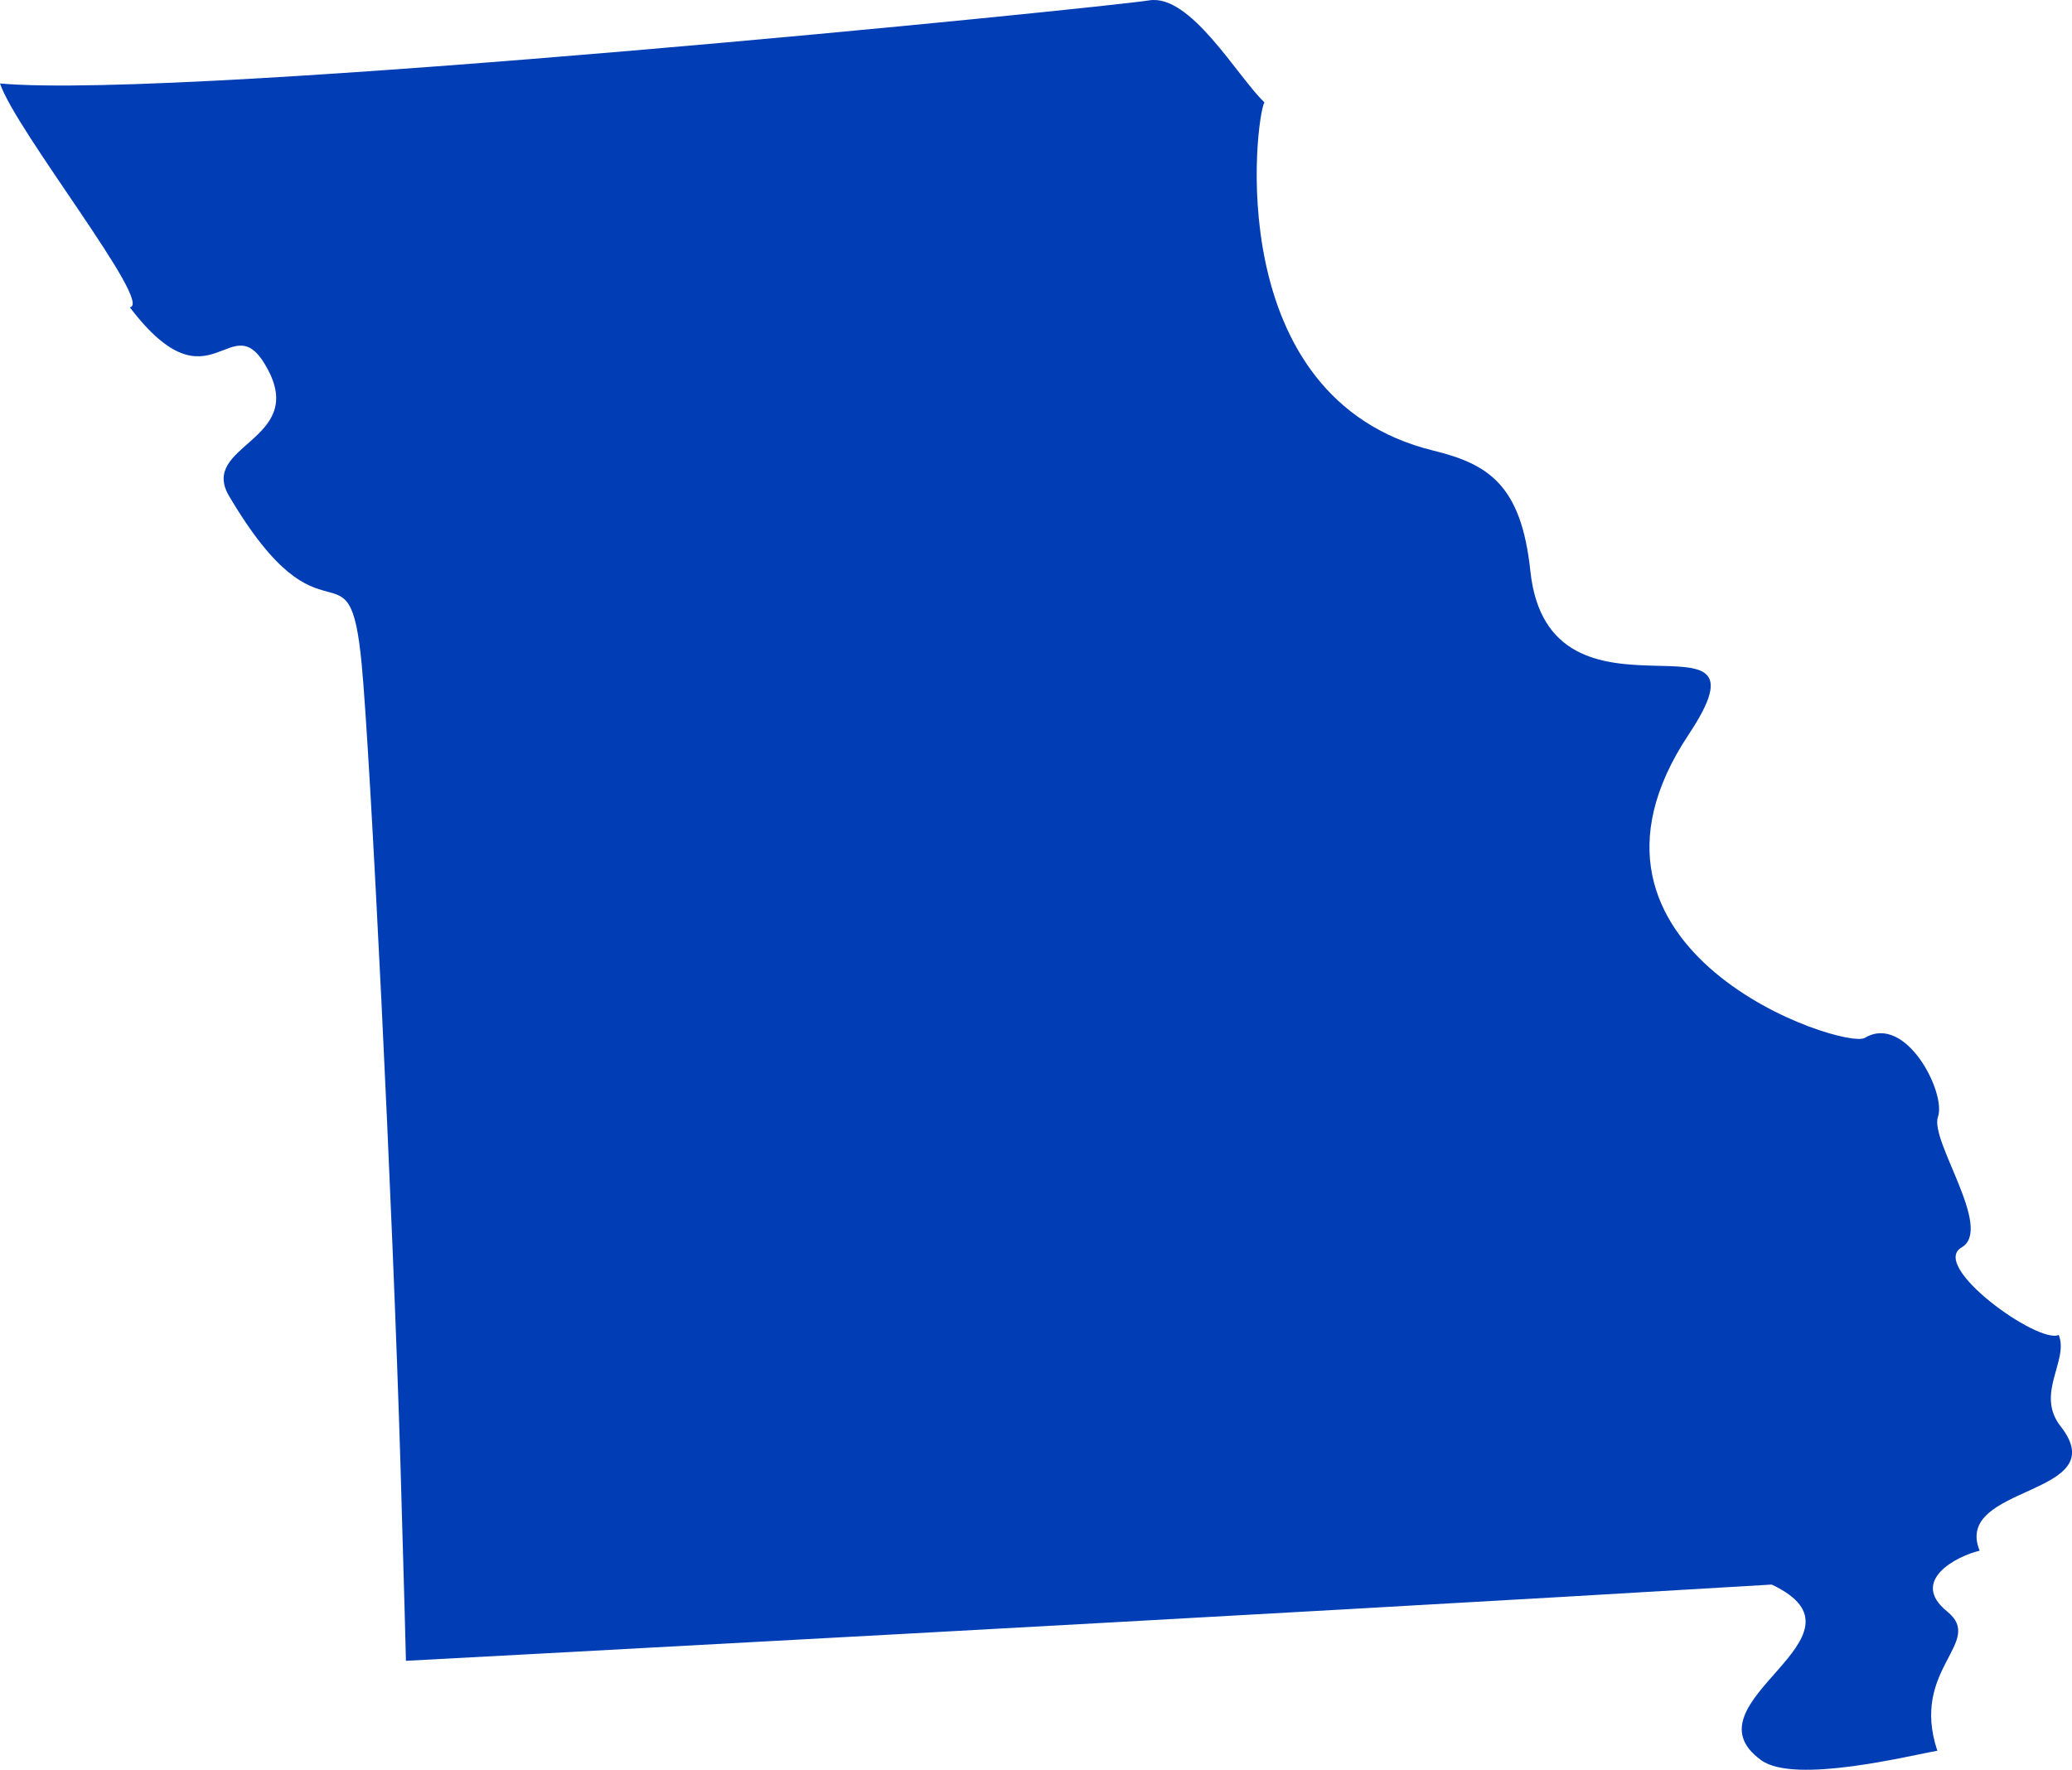 <svg xmlns="http://www.w3.org/2000/svg" width="117.055" height="100" viewBox="0 0 117.055 100">
  <path id="Path_49" data-name="Path 49" d="M475.849,243.828c1.831-1.046-1.808-6.024-1.331-7.38s-1.816-5.852-4.131-4.463c-1.164.7-18.121-4.852-9.952-17.143,5.289-7.954-7.9.665-8.946-9.249-.511-4.856-2.38-6.035-5.478-6.791-12.067-2.955-10.035-18.827-9.546-19.678-1.546-1.483-4.169-6.147-6.518-5.761s-54.281,5.655-64.912,4.694c.895,2.676,8.711,12.478,7.334,12.649,4.671,6.136,5.714-.453,7.816,3.546s-3.911,4.239-2.208,7.118c5.4,9.152,6.777,2.05,7.491,9.5.485,5.072,1.759,30.641,2.2,45.54.19,6.367.3,10.773.3,10.773s48-2.553,77.157-4.308c6.233,2.942-5.139,6.655-.585,9.93,1.9,1.366,8.45-.287,9.943-.54-1.561-4.663,2.722-6.12.551-7.872s.611-3.154,1.838-3.43c-1.536-3.761,7.687-3.054,4.574-7.031-1.448-1.846.484-3.716-.107-5.161-1.163.529-7.316-3.895-5.487-4.944" transform="translate(-365.035 -173.341)" fill="#013eb5"/>
</svg>
